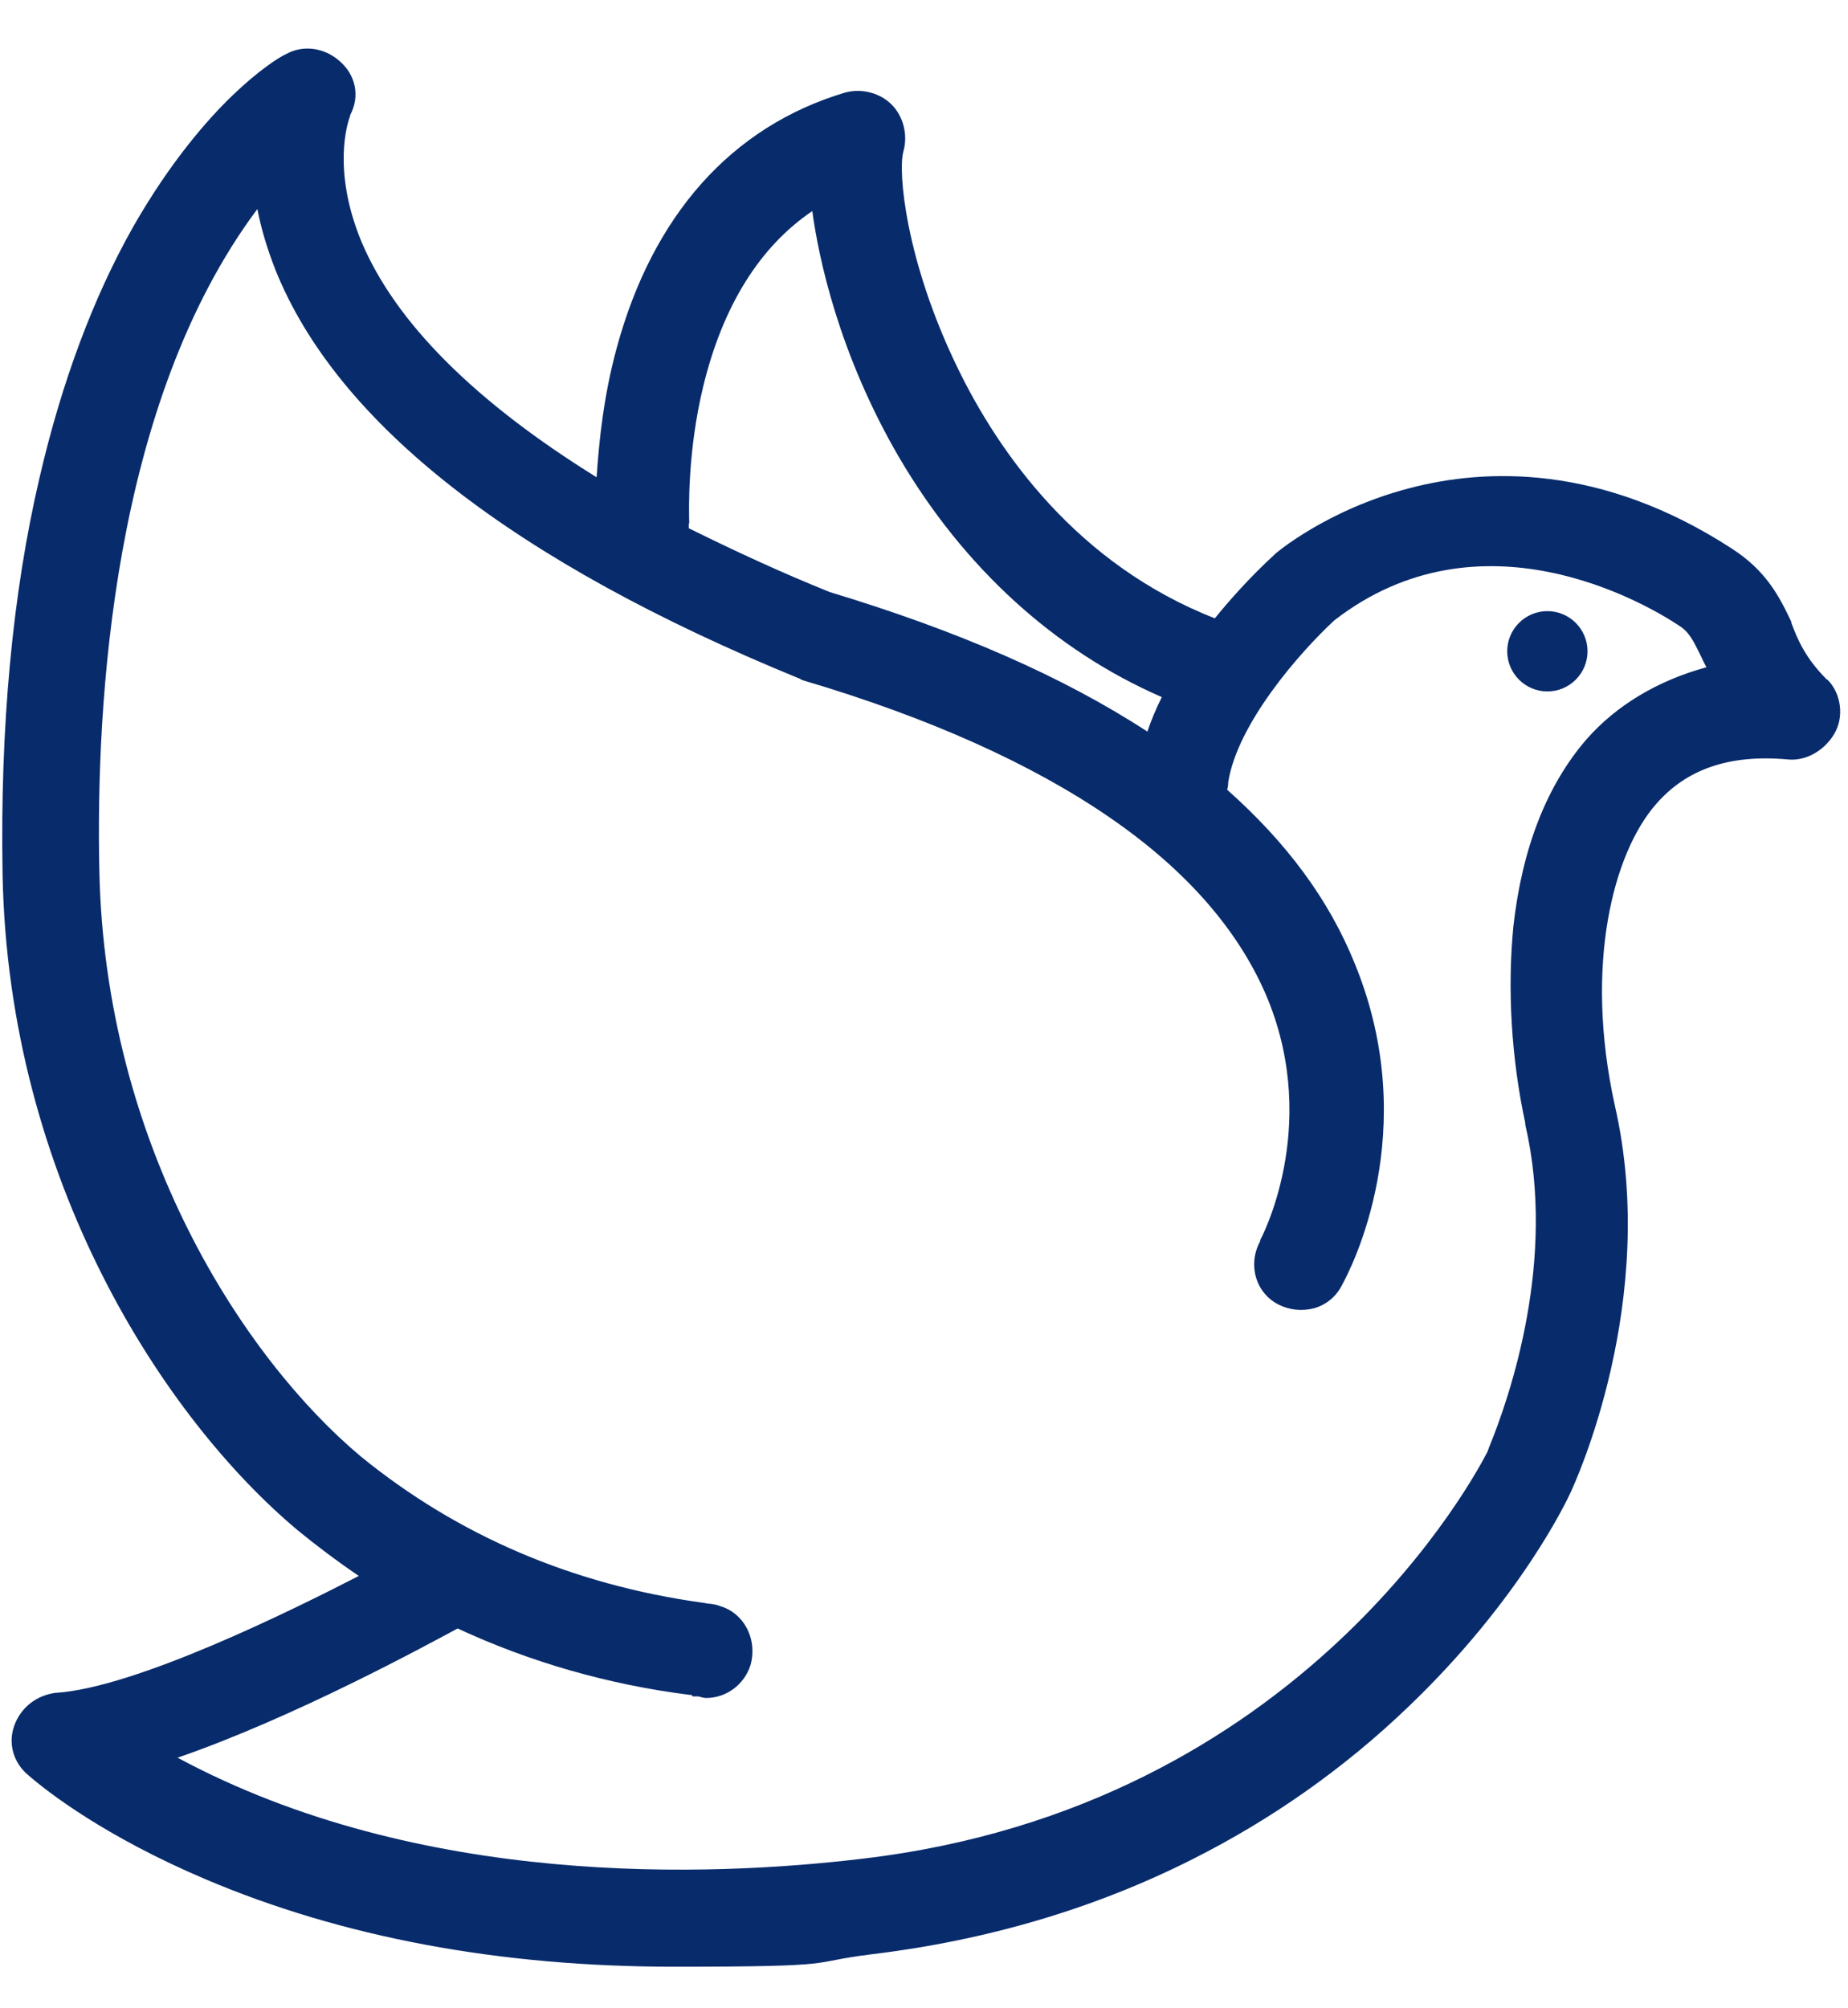 <?xml version="1.0" encoding="UTF-8"?>
<svg id="_图层_1" data-name="图层_1" xmlns="http://www.w3.org/2000/svg" version="1.1" viewBox="0 0 359 390">
  <!-- Generator: Adobe Illustrator 29.0.1, SVG Export Plug-In . SVG Version: 2.1.0 Build 192)  -->
  <defs>
    <style>
      .st0 {
        fill: #082b6b;
      }
    </style>
  </defs>
  <path class="st0" d="M354.9,132c-4.2-4.2-5.7-7.8-6.9-11v-.2c-2.4-5.1-5-10-11.5-14.2-25.5-16.6-48.1-15.6-62.6-11.8-16.2,4.2-26.1,12.7-26.2,12.8,0,0,0,0-.2.2-5,4.6-8.9,9.1-11.5,12.3-26.8-10.5-42-32.2-50-48.7-10.1-20.8-11.6-38.2-10.5-42,.9-3.2,0-6.8-2.3-9.1-2.3-2.3-5.9-3.2-9.1-2.3-22,6.6-37.3,23.8-44.3,49.6-2.5,9.2-3.4,17.7-3.9,25.1-23.7-14.7-39.1-30.1-45.7-45.8-5.7-13.8-2.7-23.1-2.2-24.3v-.2c2-3.7,1.1-7.9-2.1-10.6-3-2.6-7.1-3.1-10.3-1.3-1.4.6-5.4,3.2-10.4,8-4.8,4.6-12.1,12.9-19.3,25.5-7.8,13.8-13.9,30.2-18.2,48.7C2.4,115.3,0,141.3.5,169.8c1.1,59.5,31.5,105.8,57.3,127.4,3.4,2.8,7.5,5.9,11.9,8.9-13.2,6.8-43.4,21.7-58.8,22.7h-.1c-3.7.5-6.7,2.8-8,6.3-1.3,3.5-.2,7.3,2.7,9.7,3.9,3.4,15.1,12,34.4,20.2,26.6,11.3,57.2,17,91,17s25.4-.8,38.3-2.4c22.5-2.7,43.5-8.9,62.5-18.5,15.3-7.7,29.4-17.6,41.8-29.5,22.1-21.1,31.2-40.8,31.6-41.7.8-1.7,17.3-37.3,8.6-75.2-6-27.3-.3-49,8-58.5,5.9-6.8,14.2-9.7,25.5-8.7,3.5.4,7.1-1.6,9.1-4.9s1.4-7.9-1.3-10.6h0ZM296.3,218.4c6.1,26.3-2.9,52.7-7.1,62.9,0,.2-.2.4-.2.6-2,3.9-35.8,69-121.3,79.1-29.9,3.6-86.2,5.7-133.2-19.6,22.9-7.9,48.8-22.1,54.4-25.1,14,6.5,29.2,10.9,45.1,12.9h.3l.3.3h.9s0,0,.1,0c.3,0,.9.3,1.6.3,3.9,0,7.4-2.6,8.6-6.4h0c.7-2.5.4-5.1-.8-7.3-1.1-2-2.9-3.5-5-4.1-.7-.3-1.3-.4-2.1-.5-.4,0-.8-.1-1.3-.2h-.1c-25.2-3.5-47.5-13-66.4-28.4-22.8-19.1-49.7-60.4-50.8-113.8-.7-32.3,2.5-90.8,30.7-128.5.7,3.7,1.9,7.7,3.5,11.8,12,29.9,46.3,56.7,101.8,79.4h.1s.2.2.2.2l.6.2c24.3,7.2,44.3,16.2,59.4,26.6,15,10.3,25.3,22.2,30.7,35.3,10.2,25.1-1.4,46.6-1.5,46.8v.2c-2.5,4.6-.8,10.1,3.6,12.3,2.2,1.1,4.6,1.3,6.9.7,2.4-.7,4.3-2.3,5.4-4.5,1.6-2.9,15.8-29.9,2.5-62.4-5-12.4-13.2-23.5-24.8-33.8.1-.4.2-.9.2-1.5,1.8-11.3,13.7-25,20.6-31.4h0c28.5-22.1,60.6-3.2,66.8.9,2.1,1.3,2.8,2.7,4.6,6.4h0c.3.7.6,1.2.9,1.8-9.5,2.6-17.5,7.4-23.3,14-7.7,8.9-12.5,21.1-14.2,36.3-1.2,12.2-.4,25.7,2.3,38.2h0ZM133.9,101.8c-.1-3.1-.3-14.3,2.7-26.7,3.8-15.7,11-27.2,21.2-34.1,1.2,8.9,5.1,27.7,16.9,47.9,12.5,21.3,30.1,37.4,51,46.5-1.2,2.4-2.1,4.6-2.8,6.7-16.6-10.8-36.9-19.6-61.7-27.1-9.2-3.7-18.1-7.8-27.4-12.4,0-.2,0-.5,0-.8v-.2Z"/>
  <path class="st0" d="M292.8,126.5c0,4.3,3.5,7.8,7.8,7.8s7.8-3.5,7.8-7.8-3.5-7.8-7.8-7.8-7.8,3.5-7.8,7.8Z"/>
</svg>
